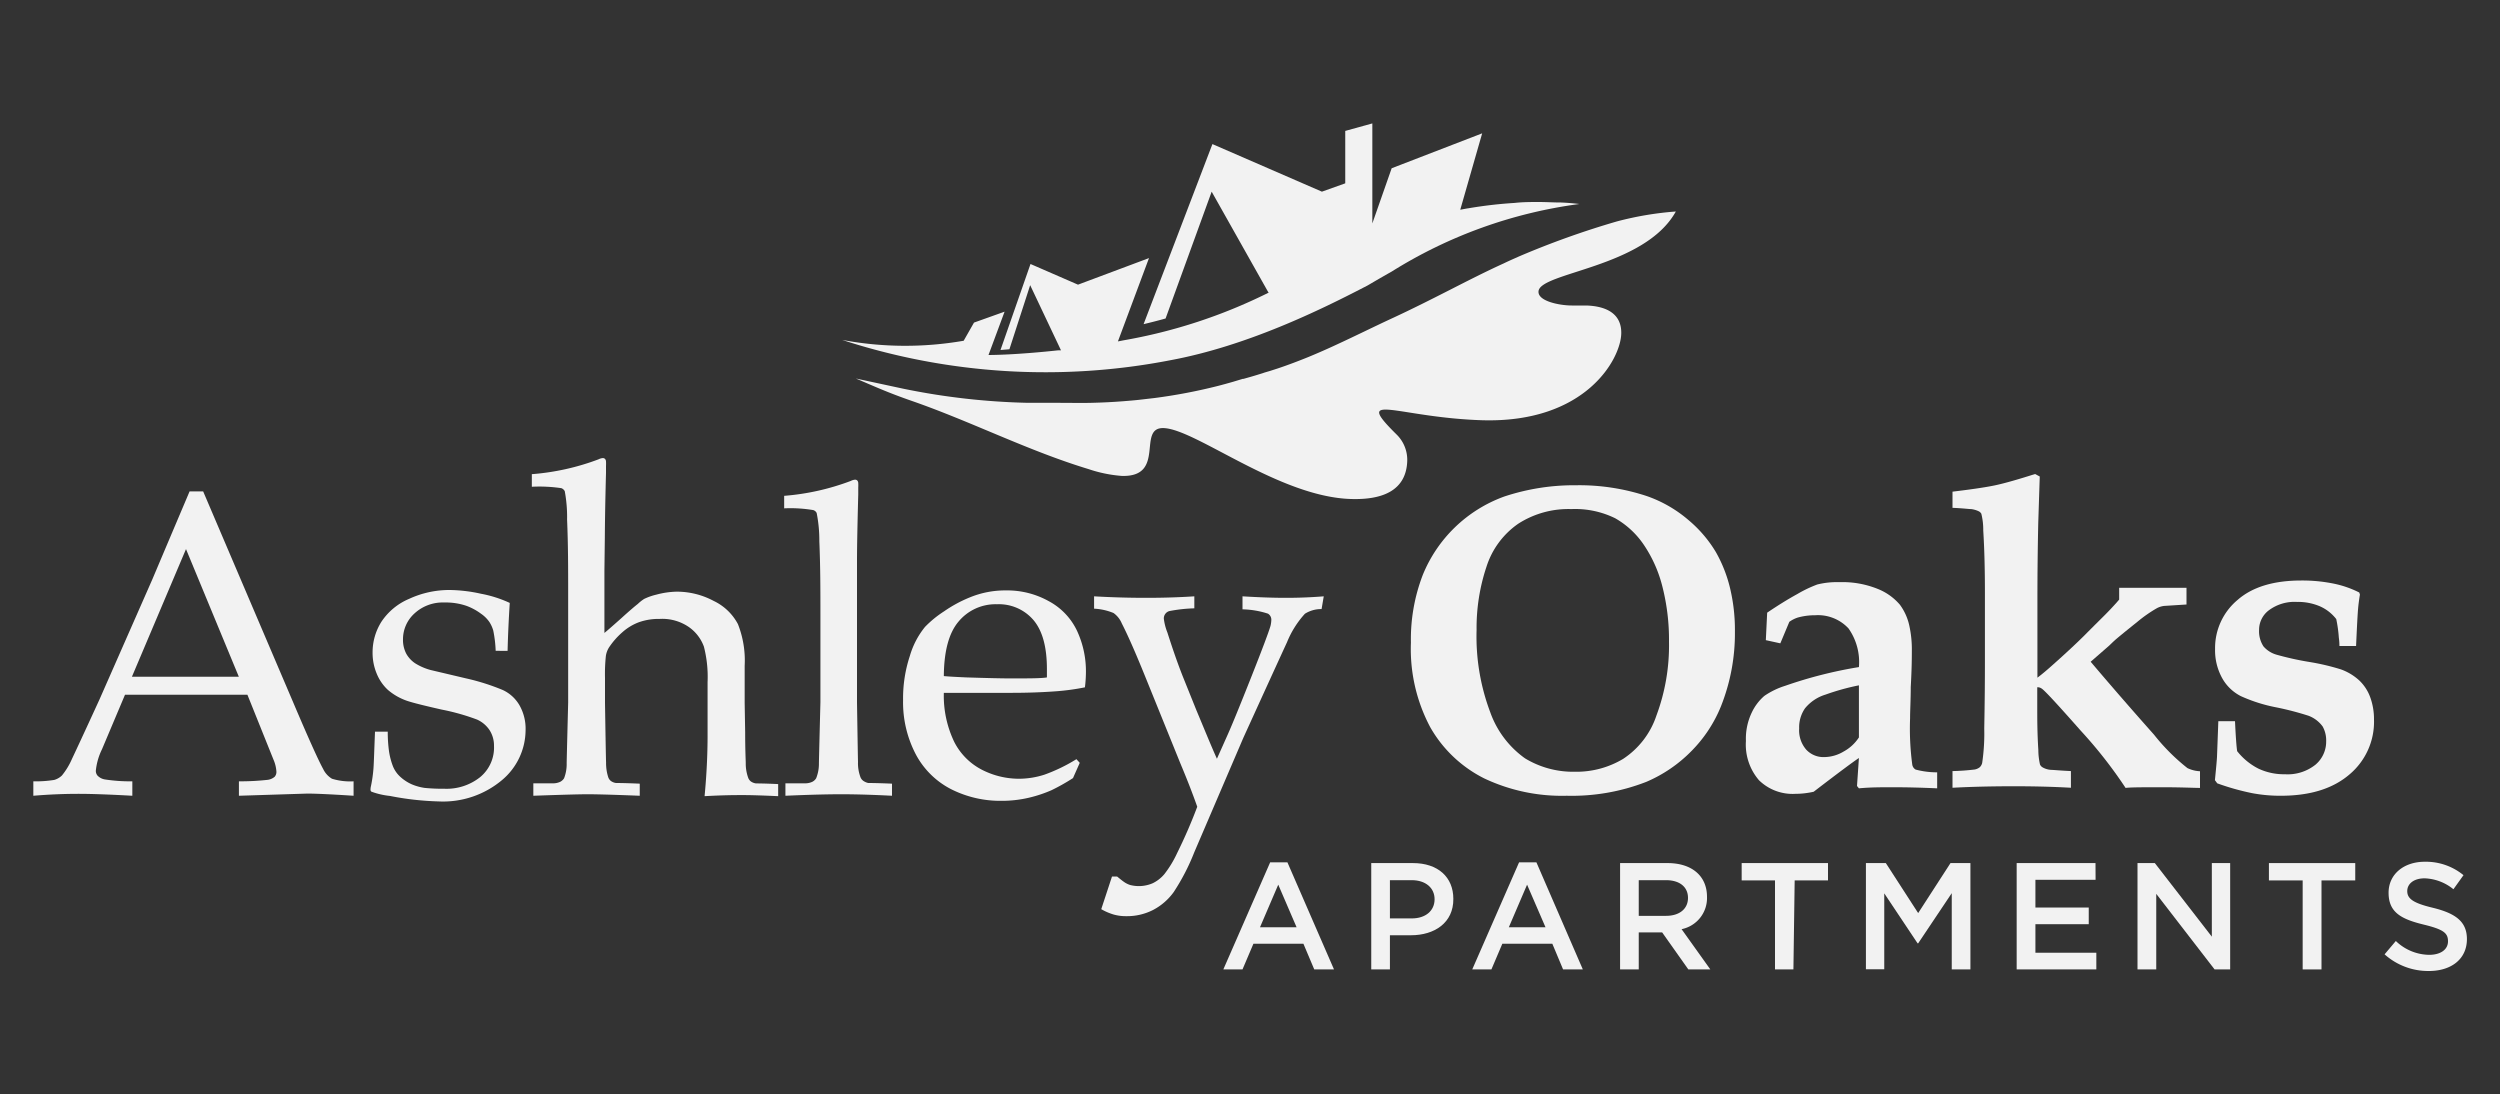 <svg id="Layer_1" data-name="Layer 1" xmlns="http://www.w3.org/2000/svg" viewBox="0 0 300 131.32"><rect x="0" y="0" width="300" height="131.32" fill="#333333" stroke="none"/><defs><style>.cls-1{fill:#f2f2f2;}</style></defs><path class="cls-1" d="M182.17,30.82l-.1.05q-.84.36-1.65.75c-2.2,1-4.38,2.12-6.58,3.24s-4.42,2.24-6.71,3.3-4.41,2.12-6.69,3.17q-1.71.8-3.48,1.53c-1.19.48-2.39.94-3.62,1.35l-.93.3-.48.14-.17.05-.23.08c-.61.19-1.22.38-1.84.55l-.46.13h0l-.09,0-.23.07-.93.28q-.93.27-1.86.51a65.22,65.22,0,0,1-7.55,1.44l-1.9.22c-.63.07-1.27.12-1.9.17-1.27.1-2.54.16-3.81.19s-2.53,0-3.79,0l-1,0-.47,0h-.44s-.09,0,0,0l-1.89,0a82.84,82.84,0,0,1-15-1.7l-5.67-1.22c2.35,1,3.82,1.68,6.66,2.67,7.11,2.46,14,6,21.26,8.2a16.2,16.2,0,0,0,4,.82c5.34.15,1.79-5.83,5-5.74,3.87.11,13.86,8.27,22.52,8.51,3.63.11,6.62-.93,6.73-4.59a4.26,4.26,0,0,0-1.31-3.18c-5.29-5.23.12-2,10.32-1.68,12.35.35,16.58-7.29,16.67-10.38.07-2.37-1.74-3.32-4.22-3.39-.55,0-1.13,0-1.71,0-1.46,0-4.06-.51-4-1.67.07-2.32,12.72-2.82,16.48-9.61a38.75,38.75,0,0,0-7.07,1.19A102.57,102.57,0,0,0,182.17,30.82Z"/><path class="cls-1" d="M187.32,24.3c-.89,0-1.77-.06-2.66-.06s-1.93,0-2.89.11a52.22,52.22,0,0,0-5.54.64c-.34.05-.68.12-1,.18L177.86,16,167,20.19l-2.32,6.62v-12l-3.25.9V22l-2.8,1-13.14-5.71-8.26,21.61c.75-.18,1.64-.4,2.64-.68L145.4,23l6.84,12.15-.07,0a63.28,63.28,0,0,1-17.35,5.69l-.67.13,3.73-10-8.52,3.19-5.7-2.48L120.06,42l1.07-.09,2.49-7.69,3.7,7.82h0l-.35,0c-1.19.13-5.16.54-8.35.56l0,0h0l1.93-5.2-3.67,1.31-1.24,2.18a40.89,40.89,0,0,1-14.58-.1,78.61,78.61,0,0,0,39.42,2.43c9.16-1.7,18-6.05,23.12-8.7l.54-.28c.95-.56,1.9-1.11,2.86-1.65a56.35,56.35,0,0,1,22.53-8.11C188.78,24.39,188.05,24.33,187.32,24.3Z"/><path class="cls-1" d="M4,95.49V93.76a13.94,13.94,0,0,0,2.51-.17,2.21,2.21,0,0,0,.92-.53,8.54,8.54,0,0,0,1.21-2c.3-.63,1.41-3,3.31-7.15L18.29,69.5q1-2.37,4.46-10.53h1.63L35.27,84.49q2.64,6.21,3.51,7.79a2.74,2.74,0,0,0,1.06,1.17,7.46,7.46,0,0,0,2.59.31v1.73c-2.65-.17-4.51-.26-5.56-.26l-8.2.26V93.76a30.6,30.6,0,0,0,3.46-.18,1.61,1.61,0,0,0,.83-.37.88.88,0,0,0,.21-.6,4.27,4.27,0,0,0-.35-1.45l-3.13-7.79H15l-2.76,6.54a7.51,7.51,0,0,0-.74,2.57.88.88,0,0,0,.2.59,1.58,1.58,0,0,0,.87.46,20,20,0,0,0,3.31.23v1.73c-2.87-.16-5-.23-6.45-.23C7.73,95.26,5.93,95.33,4,95.49ZM15.83,81.21H28.66L22.32,65.89Z"/><path class="cls-1" d="M45,87.8h1.53a16.9,16.9,0,0,0,.15,2.34,8.48,8.48,0,0,0,.43,1.7,3.46,3.46,0,0,0,.95,1.4,5.09,5.09,0,0,0,1.38.89,6.24,6.24,0,0,0,1.53.42,22,22,0,0,0,2.36.1,6.46,6.46,0,0,0,4.27-1.38,4.59,4.59,0,0,0,1.68-3.76,3.42,3.42,0,0,0-.53-1.89,3.55,3.55,0,0,0-1.5-1.27A26.41,26.41,0,0,0,53,85.15c-2.16-.49-3.55-.84-4.18-1.06a7.06,7.06,0,0,1-2.27-1.3,5.47,5.47,0,0,1-1.34-1.94,6.47,6.47,0,0,1-.5-2.54,6.87,6.87,0,0,1,1.06-3.7,7.47,7.47,0,0,1,3.33-2.75A11.47,11.47,0,0,1,54,70.8a18.16,18.16,0,0,1,3.72.45,14.46,14.46,0,0,1,3.45,1.1c-.12,1.89-.21,3.8-.26,5.75H59.48a14.63,14.63,0,0,0-.29-2.44,3.94,3.94,0,0,0-.45-1,3.85,3.85,0,0,0-1-1A7,7,0,0,0,56,72.71a7.65,7.65,0,0,0-2.67-.41,5,5,0,0,0-3.61,1.33,4.17,4.17,0,0,0-1.36,3.1,3.54,3.54,0,0,0,.39,1.71,3.35,3.35,0,0,0,1.06,1.15,6.85,6.85,0,0,0,1.86.81l4.23,1a26.39,26.39,0,0,1,4.43,1.4,4.49,4.49,0,0,1,2,1.82,5.68,5.68,0,0,1,.74,3,7.87,7.87,0,0,1-2.84,6,11,11,0,0,1-7.61,2.55,34.55,34.55,0,0,1-5.84-.66A9.12,9.12,0,0,1,44.57,95a.3.3,0,0,1-.11-.26,2,2,0,0,1,.06-.43,16.42,16.42,0,0,0,.3-2.14C44.87,91.46,44.91,90,45,87.8Z"/><path class="cls-1" d="M64,95.49V94l2.39,0a2,2,0,0,0,.85-.19,1.22,1.22,0,0,0,.45-.42A4.7,4.7,0,0,0,68,91.59q0-.33.18-7.3V71.13c0-2.83,0-5.76-.13-8.78a16.8,16.8,0,0,0-.28-3.41.76.76,0,0,0-.41-.36,18,18,0,0,0-3.54-.17V56.9a28.86,28.86,0,0,0,8-1.78,1.41,1.41,0,0,1,.51-.15.36.36,0,0,1,.28.11.48.48,0,0,1,.11.32,4.26,4.26,0,0,1,0,.51l0,.84q-.12,4.56-.14,7.76l-.05,4v7.44q.36-.28,2-1.74c1.1-1,1.75-1.54,2-1.73a5,5,0,0,1,.77-.61,7,7,0,0,1,1.45-.51A10.1,10.1,0,0,1,81.2,71a9.37,9.37,0,0,1,4.44,1.11,6.4,6.4,0,0,1,2.91,2.78,11.88,11.88,0,0,1,.81,5v4.47l.06,3.52c0,2.19.07,3.42.07,3.69a5,5,0,0,0,.3,1.78,1,1,0,0,0,.31.42,1.38,1.38,0,0,0,.62.24c.1,0,1,0,2.66.08v1.45c-1.93-.09-3.34-.13-4.22-.13s-2.29,0-4.61.13c.24-2.51.36-5,.36-7.33V81.85a14.65,14.65,0,0,0-.44-4.25,4.91,4.91,0,0,0-1.77-2.33,5.63,5.63,0,0,0-3.55-1,7.15,7.15,0,0,0-2.49.4,6.34,6.34,0,0,0-2,1.22,9.11,9.11,0,0,0-1.55,1.76,2.63,2.63,0,0,0-.41,1.1,20.79,20.79,0,0,0-.1,2.61v3c.07,4.4.11,6.77.13,7.13A5.47,5.47,0,0,0,73,93.3a1,1,0,0,0,.31.42,1.39,1.39,0,0,0,.61.24c.12,0,1.07,0,2.85.08v1.45q-4.53-.18-6.26-.18C69.53,95.31,67.34,95.37,64,95.49Z"/><path class="cls-1" d="M94.25,95.49V94l2.39,0a2,2,0,0,0,.85-.19,1.15,1.15,0,0,0,.45-.42,4.68,4.68,0,0,0,.33-1.8q0-.34.18-7.3V73.74c0-2.83,0-5.75-.13-8.77A16.8,16.8,0,0,0,98,61.56a.68.68,0,0,0-.41-.35A16.68,16.68,0,0,0,94.1,61v-1.5a29,29,0,0,0,8-1.79,1.36,1.36,0,0,1,.51-.15.36.36,0,0,1,.28.12.48.48,0,0,1,.1.31,4.26,4.26,0,0,1,0,.51l0,.84c-.08,3-.14,5.62-.15,7.76l0,4V84.3c.07,4.4.11,6.79.12,7.14a4.78,4.78,0,0,0,.31,1.86,1.05,1.05,0,0,0,.31.39,1.66,1.66,0,0,0,.61.27c.12,0,1.07,0,2.85.08v1.45q-3.47-.18-6.09-.18T94.25,95.49Z"/><path class="cls-1" d="M129.57,91.54l-.81,1.83a23.79,23.79,0,0,1-2.57,1.45,15.71,15.71,0,0,1-2.74.91,14.17,14.17,0,0,1-3.24.37,13.12,13.12,0,0,1-6.08-1.4,9.91,9.91,0,0,1-4.24-4.19A13.46,13.46,0,0,1,108.37,84a16.17,16.17,0,0,1,.81-5.28A9.9,9.9,0,0,1,111,75.23a12.82,12.82,0,0,1,2.29-1.87,15.83,15.83,0,0,1,3.08-1.67,11.17,11.17,0,0,1,4.35-.84,10.24,10.24,0,0,1,5.15,1.3,7.83,7.83,0,0,1,3.37,3.54,11.49,11.49,0,0,1,1.07,5.06,15.09,15.09,0,0,1-.12,1.73,27.85,27.85,0,0,1-3.28.46c-1.83.14-3.66.2-5.49.2h-8.16a12.77,12.77,0,0,0,1.26,5.91,7.65,7.65,0,0,0,3.33,3.33,9.76,9.76,0,0,0,4.42,1.07,10,10,0,0,0,3.09-.5,20.1,20.1,0,0,0,3.81-1.85ZM113.26,81.13c.48.05,1.38.1,2.7.16q3.8.12,5.22.12c2.25,0,3.74,0,4.45-.12,0-.41,0-.72,0-1,0-2.68-.55-4.64-1.63-5.9a5.46,5.46,0,0,0-4.36-1.88A5.77,5.77,0,0,0,115,74.62Q113.29,76.67,113.26,81.13Z"/><path class="cls-1" d="M132.15,109.1l1.29-3.92h.61c.33.27.6.49.83.65a2.7,2.7,0,0,0,.74.37,4.19,4.19,0,0,0,2.7-.21,4.24,4.24,0,0,0,1.4-1.09,12.84,12.84,0,0,0,1.54-2.54q1.35-2.73,2.41-5.55c-.54-1.53-1.2-3.24-2-5.14l-4.05-10c-1.21-3-2.19-5.27-3-6.85a2.92,2.92,0,0,0-1-1.26,7,7,0,0,0-2.33-.52V71.56q3.17.18,6.25.18c2,0,3.93-.06,5.78-.18V73a18.2,18.2,0,0,0-3,.33.91.91,0,0,0-.66.91,6.65,6.65,0,0,0,.43,1.67q1,3.14,1.88,5.35l1.61,4c1,2.38,1.78,4.31,2.45,5.79l1.34-3q.79-1.78,2.77-6.78t2.32-6.16a3.52,3.52,0,0,0,.1-.72.85.85,0,0,0-.4-.75,10.62,10.62,0,0,0-3.06-.52V71.56c2,.12,3.7.18,5.22.18s3-.06,4.53-.18l-.26,1.53a3.64,3.64,0,0,0-2,.56,11.43,11.43,0,0,0-2.15,3.42Q153.09,80,149.2,88.54l-5.89,13.74a25.78,25.78,0,0,1-2.46,4.76,7.09,7.09,0,0,1-2.49,2.16,6.84,6.84,0,0,1-3.19.74,5.43,5.43,0,0,1-1.51-.19A6.86,6.86,0,0,1,132.15,109.1Z"/><path class="cls-1" d="M169.31,77.12A21.46,21.46,0,0,1,170.73,69a16.69,16.69,0,0,1,9.79-9.42,26.68,26.68,0,0,1,8.65-1.35,25.84,25.84,0,0,1,8.45,1.3,15.46,15.46,0,0,1,5,2.88,15.19,15.19,0,0,1,3.29,3.85,16.63,16.63,0,0,1,1.7,4.33,21.53,21.53,0,0,1,.58,5.19,23.66,23.66,0,0,1-1.66,8.94,16.29,16.29,0,0,1-3.6,5.45,16.78,16.78,0,0,1-5.39,3.66A24.64,24.64,0,0,1,188,95.49a21.77,21.77,0,0,1-9.89-2.08,15.35,15.35,0,0,1-6.49-6.16A20,20,0,0,1,169.31,77.12Zm7.88-1.53a25.78,25.78,0,0,0,1.64,9.88A11.52,11.52,0,0,0,183,91a11.12,11.12,0,0,0,6,1.61,10.9,10.9,0,0,0,5.77-1.54,10,10,0,0,0,4-5.2A24.08,24.08,0,0,0,200.28,77a25.82,25.82,0,0,0-.78-6.56,15.78,15.78,0,0,0-2.24-5.06,10.29,10.29,0,0,0-3.44-3.19,10.9,10.9,0,0,0-5.26-1.1,11.13,11.13,0,0,0-6.36,1.75A9.94,9.94,0,0,0,178.38,68,23.13,23.13,0,0,0,177.19,75.59Z"/><path class="cls-1" d="M232.46,92.68V94.6c-2-.09-3.7-.13-5.22-.13s-2.82,0-4.17.13l-.23-.28.23-3.36c-.61.4-2.42,1.74-5.43,4.05a10.1,10.1,0,0,1-2.2.25,5.76,5.76,0,0,1-4.36-1.63,6.55,6.55,0,0,1-1.57-4.71,7.26,7.26,0,0,1,.7-3.41,6,6,0,0,1,1.51-2,9.28,9.28,0,0,1,2.49-1.21,52.34,52.34,0,0,1,8.86-2.25,7,7,0,0,0-1.25-4.64,5,5,0,0,0-4-1.58,7.66,7.66,0,0,0-2.1.28,3.7,3.7,0,0,0-1,.51l-1.08,2.58-1.74-.38.16-3.3c1.26-.85,2.46-1.6,3.61-2.23a15.12,15.12,0,0,1,2.4-1.15,9.7,9.7,0,0,1,2.66-.28,11.29,11.29,0,0,1,4.6.81,6.78,6.78,0,0,1,2.66,1.9A6.55,6.55,0,0,1,229.1,75a13.23,13.23,0,0,1,.32,3.17c0,.55,0,2-.13,4.27,0,1.54-.08,2.79-.08,3.77a32.61,32.61,0,0,0,.26,5.53.83.83,0,0,0,.41.61A10,10,0,0,0,232.46,92.68Zm-9.39-10.44a28.17,28.17,0,0,0-4,1.11A5.1,5.1,0,0,0,216.6,85a4,4,0,0,0-.7,2.42,3.54,3.54,0,0,0,.84,2.53,2.82,2.82,0,0,0,2.18.9,4.6,4.6,0,0,0,2.32-.67,5.07,5.07,0,0,0,1.83-1.69Z"/><path class="cls-1" d="M264,92.55v2c-.72,0-2.21-.08-4.48-.08s-3.85,0-4.45.08a54.31,54.31,0,0,0-5.41-6.9q-4.1-4.65-4.63-5a.85.85,0,0,0-.56-.18V85c0,1.25,0,2.93.13,5a8.09,8.09,0,0,0,.2,1.74.76.76,0,0,0,.29.33,2.28,2.28,0,0,0,1,.31c.2,0,1,.08,2.42.15v2q-3.12-.18-6.84-.18-4,0-7.37.18v-2a26.64,26.64,0,0,0,2.67-.19,1.39,1.39,0,0,0,.61-.28,1.07,1.07,0,0,0,.28-.5,24.42,24.42,0,0,0,.25-4.17c.06-3.09.08-5.75.08-8V71.13c0-2.75-.06-5.24-.2-7.48a7.91,7.91,0,0,0-.23-2,.75.75,0,0,0-.28-.28,2.92,2.92,0,0,0-.95-.28c-.29,0-1-.1-2.23-.15V59c2.41-.29,4.15-.55,5.24-.79s2.64-.68,4.67-1.33l.56.3-.18,5.56q-.1,4.6-.1,9.26v9.32c.55-.41,1.18-.94,1.9-1.59q2.25-2,3.74-3.48.54-.55,1.89-1.89c.91-.89,1.67-1.69,2.28-2.41V70.54c1.54,0,3.09,0,4.66,0,.68,0,1.82,0,3.42,0v2l-2.69.17a2.56,2.56,0,0,0-.84.26,16.47,16.47,0,0,0-2.38,1.66c-1.5,1.2-2.4,1.94-2.71,2.22s-.54.52-.71.67l-2.17,1.89c1.5,1.77,4,4.7,7.61,8.76a24.31,24.31,0,0,0,4,4A3.86,3.86,0,0,0,264,92.55Z"/><path class="cls-1" d="M266.2,86.54h2c.09,1.91.18,3.11.26,3.6A7.66,7.66,0,0,0,271,92.23a7.18,7.18,0,0,0,3.18.68,5.35,5.35,0,0,0,3.68-1.15,3.61,3.61,0,0,0,1.28-2.8,3.42,3.42,0,0,0-.42-1.78,3.72,3.72,0,0,0-1.7-1.29,35.81,35.81,0,0,0-3.83-1,18.87,18.87,0,0,1-4.28-1.35,5.31,5.31,0,0,1-2.28-2.22,6.89,6.89,0,0,1-.82-3.44A7.51,7.51,0,0,1,268.5,72c1.77-1.56,4.33-2.34,7.65-2.34a18.93,18.93,0,0,1,3.82.36,12.22,12.22,0,0,1,3.14,1.08l.08.25c-.1.6-.18,1.21-.23,1.82s-.13,2.07-.23,4.35l-2,0c0-.19,0-.51-.07-1a16,16,0,0,0-.31-2.23,5.06,5.06,0,0,0-2-1.55,6.73,6.73,0,0,0-2.72-.51,5.15,5.15,0,0,0-3.36,1,2.93,2.93,0,0,0-1.18,2.34,3.31,3.31,0,0,0,.53,2,3.25,3.25,0,0,0,1.59,1,35.65,35.65,0,0,0,3.88.86,27.7,27.7,0,0,1,3.8.89,6.46,6.46,0,0,1,2.25,1.36,5.24,5.24,0,0,1,1.29,2,7.69,7.69,0,0,1,.45,2.68A8.25,8.25,0,0,1,282,92.88c-2,1.74-4.74,2.61-8.31,2.61a18.17,18.17,0,0,1-3.48-.32A29.66,29.66,0,0,1,266.07,94l-.28-.38c.13-1.32.22-2.25.25-2.79Z"/><path class="cls-1" d="M160.08,116.33h-2.37l-1.3-3.08h-6l-1.31,3.08h-2.3l5.62-12.85h2.07Zm-6.69-10.17-2.19,5.11h4.39Z"/><path class="cls-1" d="M169.32,112.23h-2.53v4.1h-2.24V103.57h5c3,0,4.85,1.68,4.85,4.29C174.43,110.74,172.13,112.23,169.32,112.23Zm.08-6.61h-2.61v4.59h2.61c1.69,0,2.75-.93,2.75-2.3S171.07,105.62,169.4,105.62Z"/><path class="cls-1" d="M189.94,116.33h-2.37l-1.29-3.08h-6l-1.31,3.08h-2.3l5.62-12.85h2.08Zm-6.69-10.17-2.19,5.11h4.4Z"/><path class="cls-1" d="M202.6,116.33l-3.14-4.44h-2.81v4.44h-2.24V103.57h5.69c2.93,0,4.74,1.55,4.74,4.05a3.81,3.81,0,0,1-3.05,3.88l3.45,4.83Zm-2.69-10.71h-3.26v4.28h3.28c1.61,0,2.63-.84,2.63-2.15S201.57,105.62,199.91,105.62Z"/><path class="cls-1" d="M215.21,116.33H213V105.65h-4v-2.08h10.36v2.08h-4Z"/><path class="cls-1" d="M230.18,113.2h-.07l-4-6v9.11h-2.2V103.57h2.39l3.88,6,3.88-6h2.39v12.76h-2.24v-9.15Z"/><path class="cls-1" d="M251.47,105.58h-7.22v3.32h6.4v2h-6.4v3.43h7.31v2H242V103.57h9.46Z"/><path class="cls-1" d="M265.42,103.57h2.2v12.76h-1.87l-7-9.07v9.07H256.5V103.57h2.08l6.84,8.83Z"/><path class="cls-1" d="M278.58,116.33h-2.26V105.65h-4.05v-2.08h10.36v2.08h-4.05Z"/><path class="cls-1" d="M291.93,108.93c2.69.66,4.1,1.63,4.1,3.76,0,2.4-1.88,3.83-4.56,3.83a7.85,7.85,0,0,1-5.32-2l1.35-1.6a5.86,5.86,0,0,0,4,1.66c1.38,0,2.26-.64,2.26-1.62s-.51-1.42-2.88-2c-2.72-.66-4.25-1.46-4.25-3.83,0-2.22,1.82-3.72,4.35-3.72a7.11,7.11,0,0,1,4.64,1.61l-1.21,1.69a5.76,5.76,0,0,0-3.46-1.31c-1.31,0-2.08.67-2.08,1.53S289.48,108.35,291.93,108.93Z"/></svg>